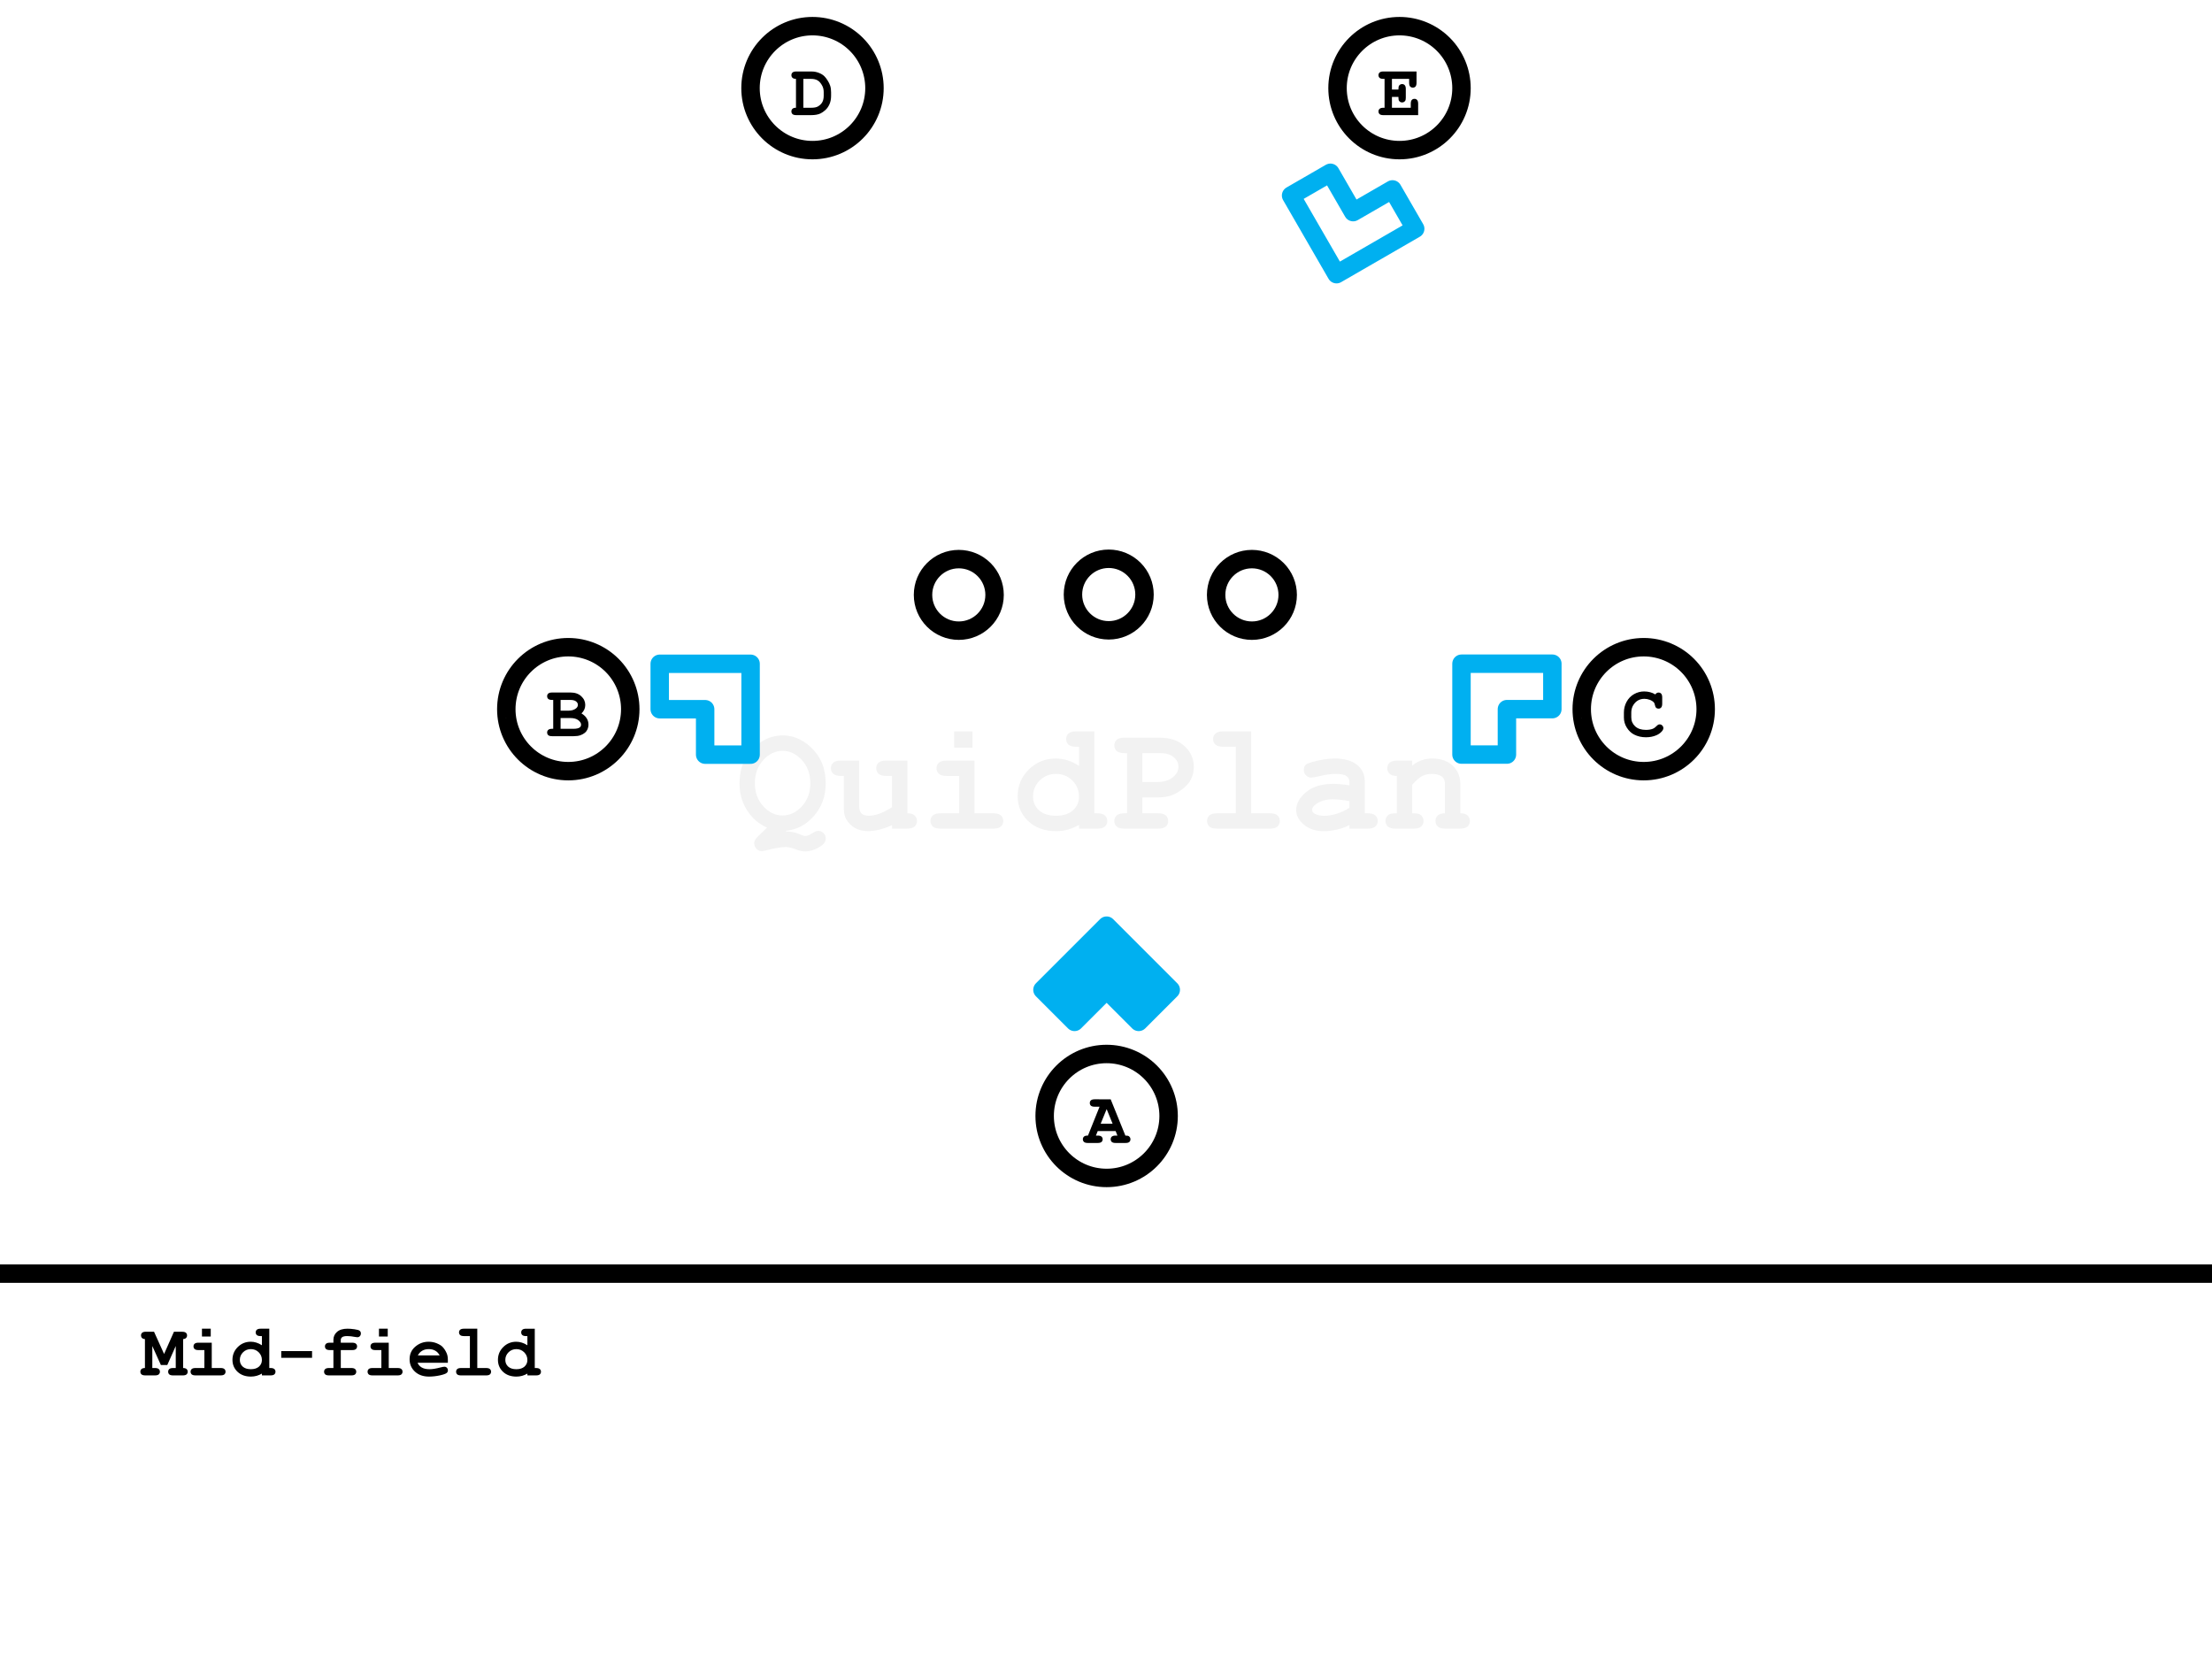 <svg version="1.1" viewBox="0.0 0.0 960.0 720.0" fill="none" stroke="none" stroke-linecap="square" stroke-miterlimit="10" xmlns:xlink="http://www.w3.org/1999/xlink" xmlns="http://www.w3.org/2000/svg"><rect x="0.0" y="0.0" width="960.0" height="720.0" fill="#333333" stroke="none"/><clipPath id="g42299bd74c_0_0.0"><path d="m0 0l960.0 0l0 720.0l-960.0 0l0 -720.0z" clip-rule="nonzero"/></clipPath><g clip-path="url(#g42299bd74c_0_0.0)"><path fill="#ffffff" d="m0 0l960.0 0l0 720.0l-960.0 0z" fill-rule="evenodd"/><path fill="#000000" fill-opacity="0.0" d="m300.483 291.628l358.331 0l0 90.488l-358.331 0z" fill-rule="evenodd"/><path fill="#f2f2f2" d="m341.194 360.535l-0.203 0.297q3.453 0 6.484 1.406q1.234 0.578 2.047 0.578q1.172 0 2.859 -1.109q1.703 -1.109 2.672 -1.109q1.406 0 2.359 0.953q0.969 0.969 0.969 2.406q0 1.719 -1.797 3.0q-3.547 2.531 -7.125 2.531q-1.828 0 -3.672 -0.719q-3.0 -1.172 -4.75 -1.172q-2.844 0 -8.625 1.469q-1.219 0.297 -1.891 0.297q-1.281 0 -2.234 -1.0q-0.953 -0.984 -0.953 -2.484q0 -1.297 1.297 -2.578l4.266 -4.125q-5.281 -2.281 -8.625 -7.422q-3.328 -5.141 -3.328 -11.844q0 -9.703 6.672 -15.828q5.344 -4.906 12.016 -4.906q6.703 0 12.047 4.906q6.672 6.125 6.672 15.828q0 8.328 -5.047 14.141q-5.047 5.812 -12.109 6.484zm10.484 -20.625q0 -6.094 -3.688 -10.078q-3.672 -3.984 -8.359 -3.984q-4.656 0 -8.344 4.0q-3.672 4.0 -3.672 10.062q0 6.047 3.672 10.031q3.688 3.984 8.344 3.984q4.688 0 8.359 -3.969q3.688 -3.969 3.688 -10.047zm42.141 -9.828l0 22.875q2.125 0 3.125 0.953q1.016 0.938 1.016 2.406q0 1.453 -1.031 2.391q-1.031 0.922 -3.438 0.922l-6.344 0l0 -1.531q-2.859 1.297 -5.469 1.953q-2.594 0.656 -4.938 0.656q-3.297 0 -5.703 -1.375q-2.406 -1.391 -3.812 -3.844q-1.0 -1.75 -1.0 -4.391l0 -14.344l-1.141 0q-2.406 0 -3.438 -0.922q-1.031 -0.938 -1.031 -2.438q0 -1.469 1.031 -2.391q1.031 -0.922 3.438 -0.922l7.812 0l0 19.844q0 2.125 1.016 3.125q1.031 0.984 3.141 0.984q2.031 0 4.344 -0.797q2.328 -0.797 5.75 -2.891l0 -13.594l-2.406 0q-2.406 0 -3.438 -0.922q-1.016 -0.938 -1.016 -2.438q0 -1.469 1.016 -2.391q1.031 -0.922 3.438 -0.922l9.078 0zm28.219 -12.672l0 7.062l-7.938 0l0 -7.062l7.938 0zm0.906 12.672l0 22.875l8.016 0q2.406 0 3.422 0.938q1.031 0.922 1.031 2.422q0 1.453 -1.031 2.391q-1.016 0.922 -3.422 0.922l-22.688 0q-2.406 0 -3.438 -0.922q-1.016 -0.938 -1.016 -2.438q0 -1.453 1.016 -2.375q1.031 -0.938 3.438 -0.938l8.0 0l0 -16.203l-5.359 0q-2.375 0 -3.422 -0.922q-1.047 -0.938 -1.047 -2.438q0 -1.469 1.031 -2.391q1.031 -0.922 3.438 -0.922l12.031 0zm52.016 -12.672l0 35.547l1.141 0q2.375 0 3.406 0.938q1.047 0.922 1.047 2.422q0 1.453 -1.031 2.391q-1.016 0.922 -3.422 0.922l-7.812 0l0 -1.625q-2.281 1.328 -4.766 2.016q-2.484 0.688 -5.156 0.688q-7.516 0 -12.109 -4.344q-4.594 -4.344 -4.594 -10.828q0 -6.766 4.812 -11.547q4.828 -4.797 11.75 -4.797q2.609 0 5.109 0.797q2.516 0.797 4.953 2.406l0 -8.312l-1.141 0q-2.406 0 -3.438 -0.922q-1.016 -0.922 -1.016 -2.391q0 -1.5 1.016 -2.422q1.031 -0.938 3.438 -0.938l7.812 0zm-6.672 28.328q0 -4.141 -2.906 -7.0q-2.891 -2.875 -7.078 -2.875q-4.172 0 -7.078 2.875q-2.891 2.859 -2.891 6.891q0 3.688 2.594 6.047q2.609 2.359 7.375 2.359q4.719 0 7.344 -2.359q2.641 -2.359 2.641 -5.938zm27.5 0.344l0 6.875l6.734 0q2.406 0 3.438 0.938q1.031 0.922 1.031 2.422q0 1.453 -1.031 2.391q-1.031 0.922 -3.438 0.922l-14.453 0q-2.406 0 -3.438 -0.922q-1.016 -0.938 -1.016 -2.438q0 -1.453 1.031 -2.375q1.047 -0.938 3.422 -0.938l1.047 0l0 -26.109l-1.047 0q-2.406 0 -3.438 -0.922q-1.016 -0.922 -1.016 -2.422q0 -1.5 1.016 -2.422q1.031 -0.938 3.438 -0.938l15.375 0.031q6.766 0 10.719 3.703q3.953 3.688 3.953 9.0q0 2.922 -1.328 5.531q-1.016 1.953 -3.375 3.859q-2.359 1.906 -4.813 2.859q-2.453 0.953 -6.5 0.953l-6.312 0zm0 -6.672l6.188 0q4.359 0 6.906 -1.969q2.562 -1.969 2.562 -4.734q0 -2.344 -2.062 -4.094q-2.062 -1.766 -5.906 -1.766l-7.688 0l0 12.562zm47.203 -22.0l0 35.547l8.0 0q2.406 0 3.422 0.938q1.031 0.922 1.031 2.422q0 1.453 -1.031 2.391q-1.016 0.922 -3.422 0.922l-22.688 0q-2.406 0 -3.438 -0.922q-1.016 -0.938 -1.016 -2.438q0 -1.453 1.016 -2.375q1.031 -0.938 3.438 -0.938l8.016 0l0 -28.875l-5.375 0q-2.375 0 -3.422 -0.922q-1.047 -0.922 -1.047 -2.422q0 -1.469 1.031 -2.391q1.031 -0.938 3.438 -0.938l12.047 0zm42.656 42.219l0 -1.562q-2.5 1.328 -5.531 2.0q-3.031 0.672 -5.5 0.672q-5.375 0 -8.734 -2.844q-3.344 -2.859 -3.344 -6.312q0 -4.188 4.281 -7.781q4.281 -3.609 11.828 -3.609q3.031 0 7.0 0.656l0 -1.594q0 -1.5 -1.281 -2.438q-1.281 -0.953 -4.891 -0.953q-2.969 0 -7.688 1.172q-1.766 0.422 -2.734 0.422q-1.328 0 -2.266 -0.953q-0.922 -0.953 -0.922 -2.453q0 -0.844 0.328 -1.469q0.328 -0.625 0.906 -0.984q0.594 -0.375 2.438 -0.906q2.484 -0.688 5.047 -1.094q2.578 -0.406 4.656 -0.406q6.219 0 9.641 2.688q3.438 2.688 3.438 7.344l0 13.734l1.141 0q2.406 0 3.438 0.938q1.031 0.922 1.031 2.422q0 1.453 -1.031 2.391q-1.031 0.922 -3.438 0.922l-7.812 0zm0 -11.938q-4.0 -0.781 -7.391 -0.781q-4.062 0 -6.984 1.984q-1.828 1.266 -1.828 2.562q0 0.953 0.875 1.531q1.625 1.078 4.469 1.078q2.406 0 5.438 -0.938q3.047 -0.953 5.422 -2.578l0 -2.859zm27.25 -17.609l0 2.234q1.812 -1.562 4.016 -2.344q2.203 -0.781 4.766 -0.781q5.922 0 9.375 3.688q2.734 2.922 2.734 7.672l0 12.406q2.109 0 3.125 0.938q1.016 0.922 1.016 2.422q0 1.453 -1.031 2.391q-1.031 0.922 -3.438 0.922l-6.016 0q-2.406 0 -3.438 -0.922q-1.016 -0.938 -1.016 -2.438q0 -1.453 1.0 -2.375q1.016 -0.938 3.125 -0.938l0 -12.594q0 -2.188 -1.172 -3.188q-1.531 -1.312 -4.594 -1.312q-2.312 0 -4.047 0.906q-1.734 0.891 -4.406 3.781l0 12.406q2.562 0 3.312 0.484q1.594 0.984 1.594 2.875q0 1.453 -1.031 2.391q-1.016 0.922 -3.422 0.922l-7.578 0q-2.422 0 -3.453 -0.922q-1.016 -0.938 -1.016 -2.438q0 -1.812 1.562 -2.828q0.781 -0.484 3.359 -0.484l0 -16.203q-2.125 0 -3.141 -0.938q-1.0 -0.953 -1.0 -2.422q0 -1.469 1.016 -2.391q1.031 -0.922 3.453 -0.922l6.344 0z" fill-rule="nonzero"/><path fill="#000000" fill-opacity="0.0" d="m527.797 258.179l0 0c0 -8.576 6.952 -15.528 15.528 -15.528l0 0c4.118 0 8.068 1.636 10.98 4.548c2.912 2.912 4.548 6.861 4.548 10.98l0 0c0 8.576 -6.952 15.528 -15.528 15.528l0 0c-8.576 0 -15.528 -6.952 -15.528 -15.528z" fill-rule="evenodd"/><path stroke="#000000" stroke-width="8.0" stroke-linejoin="round" stroke-linecap="butt" d="m527.797 258.179l0 0c0 -8.576 6.952 -15.528 15.528 -15.528l0 0c4.118 0 8.068 1.636 10.98 4.548c2.912 2.912 4.548 6.861 4.548 10.98l0 0c0 8.576 -6.952 15.528 -15.528 15.528l0 0c-8.576 0 -15.528 -6.952 -15.528 -15.528z" fill-rule="evenodd"/><path fill="#000000" fill-opacity="0.0" d="m400.587 258.179l0 0c0 -8.576 6.952 -15.528 15.528 -15.528l0 0c4.118 0 8.068 1.636 10.98 4.548c2.912 2.912 4.548 6.861 4.548 10.98l0 0c0 8.576 -6.952 15.528 -15.528 15.528l0 0c-8.576 0 -15.528 -6.952 -15.528 -15.528z" fill-rule="evenodd"/><path stroke="#000000" stroke-width="8.0" stroke-linejoin="round" stroke-linecap="butt" d="m400.587 258.179l0 0c0 -8.576 6.952 -15.528 15.528 -15.528l0 0c4.118 0 8.068 1.636 10.98 4.548c2.912 2.912 4.548 6.861 4.548 10.98l0 0c0 8.576 -6.952 15.528 -15.528 15.528l0 0c-8.576 0 -15.528 -6.952 -15.528 -15.528z" fill-rule="evenodd"/><path fill="#000000" fill-opacity="0.0" d="m-296.133 342.315l-17.433 -17.433l-17.433 17.433l-17.433 -17.433l-17.433 17.433l34.866 34.866z" fill-rule="evenodd"/><path stroke="#ff0000" stroke-width="8.0" stroke-linejoin="round" stroke-linecap="butt" d="m-296.133 342.315l-17.433 -17.433l-17.433 17.433l-17.433 -17.433l-17.433 17.433l34.866 34.866z" fill-rule="evenodd"/><path fill="#000000" fill-opacity="0.0" d="m-170.576 471.474l-17.433 -17.433l-17.433 17.433l-17.433 -17.433l-17.433 17.433l34.866 34.866z" fill-rule="evenodd"/><path stroke="#ff0000" stroke-width="8.0" stroke-linejoin="round" stroke-linecap="butt" d="m-170.576 471.474l-17.433 -17.433l-17.433 17.433l-17.433 -17.433l-17.433 17.433l34.866 34.866z" fill-rule="evenodd"/><path fill="#00b0f0" d="m-84.001 482.365l-13.42 -23.195l7.956 -29.813l29.808 7.955l13.42 23.195z" fill-rule="evenodd"/><path stroke="#00b0f0" stroke-width="8.0" stroke-linejoin="round" stroke-linecap="butt" d="m-84.001 482.365l-13.42 -23.195l7.956 -29.813l29.808 7.955l13.42 23.195z" fill-rule="evenodd"/><path fill="#ff0000" d="m-137.967 327.698l-6.819 25.89l-26.661 15.543l-15.544 -26.662l6.819 -25.89z" fill-rule="evenodd"/><path stroke="#ff0000" stroke-width="8.0" stroke-linejoin="round" stroke-linecap="butt" d="m-137.967 327.698l-6.819 25.89l-26.661 15.543l-15.544 -26.662l6.819 -25.89z" fill-rule="evenodd"/><path fill="#00b0f0" d="m-217.656 553.745l21.339 12.315l12.315 -21.339l21.339 12.315l12.315 -21.339l-42.677 -24.63z" fill-rule="evenodd"/><path stroke="#00b0f0" stroke-width="8.0" stroke-linejoin="round" stroke-linecap="butt" d="m-217.656 553.745l21.339 12.315l12.315 -21.339l21.339 12.315l12.315 -21.339l-42.677 -24.63z" fill-rule="evenodd"/><path fill="#00b0f0" d="m452.422 429.572l13.921 13.921l13.921 -13.921l13.921 13.921l13.921 -13.921l-27.842 -27.843z" fill-rule="evenodd"/><path stroke="#00b0f0" stroke-width="8.0" stroke-linejoin="round" stroke-linecap="butt" d="m452.422 429.572l13.921 13.921l13.921 -13.921l13.921 13.921l13.921 -13.921l-27.842 -27.843z" fill-rule="evenodd"/><path fill="#000000" fill-opacity="0.0" d="m286.317 288.079l0 19.717l19.717 0l0 19.717l19.717 0l0 -39.433z" fill-rule="evenodd"/><path stroke="#00b0f0" stroke-width="8.0" stroke-linejoin="round" stroke-linecap="butt" d="m286.317 288.079l0 19.717l19.717 0l0 19.717l19.717 0l0 -39.433z" fill-rule="evenodd"/><path fill="#000000" fill-opacity="0.0" d="m634.282 327.48l19.717 0l0 -19.717l19.716 0l0 -19.717l-39.433 0z" fill-rule="evenodd"/><path stroke="#00b0f0" stroke-width="8.0" stroke-linejoin="round" stroke-linecap="butt" d="m634.282 327.48l19.717 0l0 -19.717l19.716 0l0 -19.717l-39.433 0z" fill-rule="evenodd"/><path fill="#000000" fill-opacity="0.0" d="m614.188 99.276l-9.858 -17.071l-17.071 9.858l-9.858 -17.071l-17.071 9.858l19.716 34.142z" fill-rule="evenodd"/><path stroke="#00b0f0" stroke-width="8.0" stroke-linejoin="round" stroke-linecap="butt" d="m614.188 99.276l-9.858 -17.071l-17.071 9.858l-9.858 -17.071l-17.071 9.858l19.716 34.142z" fill-rule="evenodd"/><path fill="#000000" fill-opacity="0.0" d="m453.378 484.321l0 0c0 -14.855 12.042 -26.898 26.898 -26.898l0 0c7.134 0 13.975 2.834 19.02 7.878c5.044 5.044 7.878 11.886 7.878 19.02l0 0c0 14.855 -12.043 26.898 -26.898 26.898l0 0c-14.855 0 -26.898 -12.042 -26.898 -26.898z" fill-rule="evenodd"/><path stroke="#000000" stroke-width="8.0" stroke-linejoin="round" stroke-linecap="butt" d="m453.378 484.321l0 0c0 -14.855 12.042 -26.898 26.898 -26.898l0 0c7.134 0 13.975 2.834 19.02 7.878c5.044 5.044 7.878 11.886 7.878 19.02l0 0c0 14.855 -12.043 26.898 -26.898 26.898l0 0c-14.855 0 -26.898 -12.042 -26.898 -26.898z" fill-rule="evenodd"/><path fill="#000000" d="m484.19 490.885l-7.781 0l-0.781 1.953l0.781 0q1.156 0 1.641 0.453q0.5 0.438 0.5 1.156q0 0.703 -0.5 1.156q-0.484 0.438 -1.641 0.438l-4.312 0q-1.156 0 -1.641 -0.438q-0.5 -0.453 -0.5 -1.172q0 -0.719 0.516 -1.172q0.516 -0.453 1.703 -0.422l5.031 -12.531l-2.094 0q-1.156 0 -1.656 -0.438q-0.484 -0.453 -0.484 -1.172q0 -0.719 0.484 -1.156q0.5 -0.453 1.656 -0.453l6.922 0.016l6.375 15.734q1.125 0 1.484 0.25q0.719 0.516 0.719 1.359q0 0.703 -0.484 1.156q-0.484 0.438 -1.641 0.438l-4.312 0q-1.156 0 -1.656 -0.438q-0.484 -0.453 -0.484 -1.172q0 -0.703 0.484 -1.141q0.5 -0.453 1.656 -0.453l0.781 0l-0.766 -1.953zm-1.328 -3.203l-2.578 -6.344l-2.594 6.344l5.172 0z" fill-rule="nonzero"/><path fill="#000000" fill-opacity="0.0" d="m580.487 38.25l0 0c0 -14.855 12.042 -26.898 26.898 -26.898l0 0c7.134 0 13.975 2.834 19.02 7.878c5.044 5.044 7.878 11.886 7.878 19.02l0 0c0 14.855 -12.042 26.898 -26.898 26.898l0 0c-14.855 0 -26.898 -12.042 -26.898 -26.898z" fill-rule="evenodd"/><path stroke="#000000" stroke-width="8.0" stroke-linejoin="round" stroke-linecap="butt" d="m580.487 38.25l0 0c0 -14.855 12.042 -26.898 26.898 -26.898l0 0c7.134 0 13.975 2.834 19.02 7.878c5.044 5.044 7.878 11.886 7.878 19.02l0 0c0 14.855 -12.042 26.898 -26.898 26.898l0 0c-14.855 0 -26.898 -12.042 -26.898 -26.898z" fill-rule="evenodd"/><path fill="#000000" d="m604.096 42.064l0 4.703l8.172 0l0 -1.734q0 -1.156 0.438 -1.641q0.453 -0.5 1.172 -0.5q0.703 0 1.141 0.5q0.453 0.484 0.453 1.641l0 4.938l-15.078 0q-1.156 0 -1.656 -0.438q-0.484 -0.453 -0.484 -1.172q0 -0.703 0.5 -1.141q0.5 -0.453 1.641 -0.453l0.5 0l0 -12.531l-0.5 0q-1.156 0 -1.656 -0.438q-0.484 -0.453 -0.484 -1.172q0 -0.719 0.484 -1.156q0.5 -0.453 1.656 -0.453l14.375 0.016l0 4.875q0 1.141 -0.438 1.641q-0.438 0.484 -1.156 0.484q-0.719 0 -1.172 -0.484q-0.438 -0.484 -0.438 -1.641l0 -1.672l-7.469 0l0 4.625l2.812 0q0 -1.25 0.234 -1.609q0.484 -0.766 1.375 -0.766q0.703 0 1.141 0.5q0.453 0.484 0.453 1.641l0 3.688q0 1.047 -0.25 1.406q-0.5 0.734 -1.344 0.734q-0.891 0 -1.375 -0.766q-0.234 -0.359 -0.234 -1.625l-2.812 0z" fill-rule="nonzero"/><path fill="#000000" fill-opacity="0.0" d="m325.72 38.25l0 0c0 -14.855 12.042 -26.898 26.898 -26.898l0 0c7.134 0 13.975 2.834 19.02 7.878c5.044 5.044 7.878 11.886 7.878 19.02l0 0c0 14.855 -12.042 26.898 -26.898 26.898l0 0c-14.855 0 -26.898 -12.042 -26.898 -26.898z" fill-rule="evenodd"/><path stroke="#000000" stroke-width="8.0" stroke-linejoin="round" stroke-linecap="butt" d="m325.72 38.25l0 0c0 -14.855 12.042 -26.898 26.898 -26.898l0 0c7.134 0 13.975 2.834 19.02 7.878c5.044 5.044 7.878 11.886 7.878 19.02l0 0c0 14.855 -12.042 26.898 -26.898 26.898l0 0c-14.855 0 -26.898 -12.042 -26.898 -26.898z" fill-rule="evenodd"/><path fill="#000000" d="m345.453 46.767l0 -12.531q-1.016 -0.016 -1.5 -0.453q-0.484 -0.453 -0.484 -1.156q0 -0.719 0.484 -1.156q0.5 -0.453 1.656 -0.453l6.703 0.016q1.562 0 3.047 0.578q1.5 0.578 2.406 1.469q0.688 0.672 1.422 1.844q0.75 1.172 1.125 2.328q0.375 1.156 0.375 2.828l0 1.531q0 2.031 -0.688 3.609q-0.688 1.562 -1.812 2.562q-1.109 0.984 -2.094 1.453q-1.562 0.734 -4.047 0.734l-6.438 0q-1.156 0 -1.656 -0.438q-0.484 -0.453 -0.484 -1.172q0 -0.703 0.484 -1.156q0.5 -0.453 1.5 -0.438zm3.203 0l3.406 0q1.906 0 2.875 -0.547q1.266 -0.719 1.906 -1.828q0.641 -1.109 0.641 -2.875l0 -1.516q0 -1.516 -0.578 -2.656q-0.906 -1.781 -2.047 -2.438q-1.125 -0.672 -2.828 -0.672l-3.375 0l0 12.531z" fill-rule="nonzero"/><path fill="#000000" fill-opacity="0.0" d="m219.736 307.779l0 0c0 -14.855 12.042 -26.898 26.898 -26.898l0 0c7.134 0 13.975 2.834 19.019 7.878c5.044 5.044 7.878 11.886 7.878 19.02l0 0c0 14.855 -12.042 26.898 -26.898 26.898l0 0c-14.855 0 -26.898 -12.042 -26.898 -26.898z" fill-rule="evenodd"/><path stroke="#000000" stroke-width="8.0" stroke-linejoin="round" stroke-linecap="butt" d="m219.736 307.779l0 0c0 -14.855 12.042 -26.898 26.898 -26.898l0 0c7.134 0 13.975 2.834 19.019 7.878c5.044 5.044 7.878 11.886 7.878 19.02l0 0c0 14.855 -12.042 26.898 -26.898 26.898l0 0c-14.855 0 -26.898 -12.042 -26.898 -26.898z" fill-rule="evenodd"/><path fill="#000000" d="m240.095 316.296l0 -12.531l-0.5 0q-1.156 0 -1.656 -0.438q-0.484 -0.453 -0.484 -1.172q0 -0.719 0.484 -1.156q0.5 -0.453 1.656 -0.453l8.031 0q2.875 0 4.625 1.609q1.75 1.594 1.75 3.797q0 1.047 -0.406 1.969q-0.406 0.922 -1.234 1.703q1.516 0.906 2.266 2.125q0.766 1.203 0.766 2.734q0 1.219 -0.547 2.266q-0.406 0.797 -1.0 1.266q-0.797 0.656 -1.953 1.078q-1.156 0.406 -2.891 0.406l-9.406 0q-1.156 0 -1.656 -0.438q-0.484 -0.453 -0.484 -1.172q0 -0.703 0.5 -1.141q0.5 -0.453 1.641 -0.453l0.5 0zm3.203 -7.875l3.516 0q1.891 0 3.141 -0.953q0.844 -0.641 0.844 -1.594q0 -0.844 -0.797 -1.469q-0.797 -0.641 -2.531 -0.641l-4.172 0l0 4.656zm0 7.875l5.531 0q1.953 0 2.75 -0.578q0.609 -0.438 0.609 -1.25q0 -0.969 -1.203 -1.906q-1.203 -0.938 -3.453 -0.938l-4.234 0l0 4.672z" fill-rule="nonzero"/><path fill="#000000" fill-opacity="0.0" d="m686.47 307.779l0 0c0 -14.855 12.042 -26.898 26.898 -26.898l0 0c7.134 0 13.975 2.834 19.019 7.878c5.044 5.044 7.878 11.886 7.878 19.02l0 0c0 14.855 -12.042 26.898 -26.898 26.898l0 0c-14.855 0 -26.898 -12.042 -26.898 -26.898z" fill-rule="evenodd"/><path stroke="#000000" stroke-width="8.0" stroke-linejoin="round" stroke-linecap="butt" d="m686.47 307.779l0 0c0 -14.855 12.042 -26.898 26.898 -26.898l0 0c7.134 0 13.975 2.834 19.019 7.878c5.044 5.044 7.878 11.886 7.878 19.02l0 0c0 14.855 -12.042 26.898 -26.898 26.898l0 0c-14.855 0 -26.898 -12.042 -26.898 -26.898z" fill-rule="evenodd"/><path fill="#000000" d="m718.391 301.374q0.297 -0.406 0.641 -0.609q0.359 -0.203 0.766 -0.203q0.703 0 1.141 0.484q0.453 0.484 0.453 1.641l0 2.719q0 1.156 -0.453 1.656q-0.438 0.484 -1.141 0.484q-0.641 0 -1.031 -0.359q-0.391 -0.359 -0.578 -1.344q-0.109 -0.656 -0.438 -1.016q-0.641 -0.703 -1.797 -1.125q-1.141 -0.422 -2.297 -0.422q-1.438 0 -2.641 0.625q-1.203 0.625 -2.125 2.031q-0.922 1.406 -0.922 3.344l0 2.078q0 2.312 1.672 3.859q1.688 1.547 4.672 1.547q1.781 0 3.016 -0.484q0.719 -0.281 1.531 -1.109q0.5 -0.5 0.781 -0.641q0.281 -0.156 0.641 -0.156q0.641 0 1.125 0.484q0.484 0.484 0.484 1.141q0 0.656 -0.656 1.406q-0.953 1.094 -2.453 1.719q-2.016 0.844 -4.453 0.844q-2.844 0 -5.125 -1.172q-1.844 -0.938 -3.141 -2.953q-1.297 -2.031 -1.297 -4.422l0 -2.172q0 -2.5 1.156 -4.656q1.172 -2.172 3.234 -3.344q2.062 -1.172 4.375 -1.172q1.391 0 2.594 0.328q1.219 0.312 2.266 0.969z" fill-rule="nonzero"/><path fill="#000000" fill-opacity="0.0" d="m-0.199 552.756l962.772 0" fill-rule="evenodd"/><path stroke="#000000" stroke-width="8.0" stroke-linejoin="round" stroke-linecap="butt" d="m-0.199 552.756l962.772 0" fill-rule="evenodd"/><path fill="#000000" fill-opacity="0.0" d="m1.64 557.352l292.567 0l0 55.685l-292.567 0z" fill-rule="evenodd"/><path fill="#000000" d="m66.104 584.164l0 9.547l1.156 0q1.156 0 1.641 0.453q0.5 0.438 0.5 1.156q0 0.703 -0.5 1.156q-0.484 0.438 -1.641 0.438l-4.203 0q-1.156 0 -1.641 -0.438q-0.5 -0.453 -0.5 -1.172q0 -0.703 0.484 -1.141q0.484 -0.453 1.5 -0.453l0 -12.531q-0.844 -0.078 -1.281 -0.516q-0.422 -0.438 -0.422 -1.094q0 -0.719 0.484 -1.156q0.5 -0.453 1.656 -0.453l3.516 0.016l4.359 9.641l4.281 -9.656l3.547 0.016q1.156 0 1.641 0.438q0.5 0.438 0.5 1.156q0 0.656 -0.438 1.094q-0.438 0.438 -1.266 0.516l0 12.531q1.016 0 1.5 0.453q0.484 0.453 0.484 1.156q0 0.703 -0.5 1.156q-0.484 0.438 -1.641 0.438l-4.219 0q-1.141 0 -1.641 -0.438q-0.484 -0.453 -0.484 -1.172q0 -0.703 0.484 -1.141q0.5 -0.453 1.641 -0.453l1.172 0l0 -9.547l-3.672 8.25l-2.781 0l-3.719 -8.25zm25.359 -7.516l0 3.391l-3.812 0l0 -3.391l3.812 0zm0.438 6.078l0 10.984l3.844 0q1.156 0 1.641 0.453q0.5 0.438 0.5 1.156q0 0.703 -0.5 1.156q-0.484 0.438 -1.641 0.438l-10.891 0q-1.156 0 -1.656 -0.438q-0.484 -0.453 -0.484 -1.172q0 -0.703 0.484 -1.141q0.5 -0.453 1.656 -0.453l3.844 0l0 -7.781l-2.578 0q-1.141 0 -1.641 -0.438q-0.5 -0.453 -0.5 -1.172q0 -0.703 0.484 -1.141q0.5 -0.453 1.656 -0.453l5.781 0zm24.969 -6.078l0 17.062l0.547 0q1.141 0 1.641 0.453q0.5 0.438 0.5 1.156q0 0.703 -0.5 1.156q-0.484 0.438 -1.641 0.438l-3.75 0l0 -0.781q-1.094 0.641 -2.297 0.969q-1.188 0.328 -2.469 0.328q-3.609 0 -5.812 -2.078q-2.203 -2.094 -2.203 -5.203q0 -3.25 2.312 -5.547q2.312 -2.297 5.641 -2.297q1.25 0 2.453 0.391q1.203 0.375 2.375 1.141l0 -3.984l-0.547 0q-1.156 0 -1.656 -0.438q-0.484 -0.453 -0.484 -1.156q0 -0.719 0.484 -1.156q0.5 -0.453 1.656 -0.453l3.75 0zm-3.203 13.594q0 -1.984 -1.391 -3.359q-1.391 -1.375 -3.406 -1.375q-2.0 0 -3.391 1.375q-1.391 1.375 -1.391 3.312q0 1.766 1.25 2.906q1.25 1.125 3.531 1.125q2.266 0 3.531 -1.125q1.266 -1.141 1.266 -2.859zm21.766 -0.953l-13.375 0l0 -2.922l13.375 0l0 2.922zm12.469 -3.359l0 7.781l4.562 0q1.156 0 1.641 0.453q0.5 0.438 0.5 1.156q0 0.703 -0.5 1.156q-0.484 0.438 -1.641 0.438l-9.672 0q-1.156 0 -1.656 -0.438q-0.484 -0.453 -0.484 -1.172q0 -0.703 0.484 -1.141q0.5 -0.453 1.656 -0.453l1.906 0l0 -7.781l-1.531 0q-1.156 0 -1.656 -0.438q-0.484 -0.453 -0.484 -1.172q0 -0.703 0.484 -1.141q0.5 -0.453 1.656 -0.453l1.531 0l0 -1.219q0 -2.094 1.562 -3.469q1.578 -1.391 4.562 -1.391q1.328 0 3.062 0.25q1.75 0.234 2.234 0.672q0.5 0.438 0.5 1.125q0 0.734 -0.438 1.203q-0.438 0.453 -1.078 0.453q-0.297 0 -0.891 -0.109q-1.984 -0.391 -3.516 -0.391q-1.594 0 -2.203 0.484q-0.594 0.469 -0.594 1.172l0 1.219l4.938 0q1.156 0 1.641 0.453q0.5 0.438 0.5 1.156q0 0.703 -0.5 1.156q-0.484 0.438 -1.641 0.438l-4.938 0zm20.375 -9.281l0 3.391l-3.812 0l0 -3.391l3.812 0zm0.438 6.078l0 10.984l3.844 0q1.156 0 1.641 0.453q0.5 0.438 0.5 1.156q0 0.703 -0.5 1.156q-0.484 0.438 -1.641 0.438l-10.891 0q-1.156 0 -1.656 -0.438q-0.484 -0.453 -0.484 -1.172q0 -0.703 0.484 -1.141q0.5 -0.453 1.656 -0.453l3.844 0l0 -7.781l-2.578 0q-1.141 0 -1.641 -0.438q-0.5 -0.453 -0.5 -1.172q0 -0.703 0.484 -1.141q0.5 -0.453 1.656 -0.453l5.781 0zm25.656 8.719l-13.141 0q0.5 1.25 1.766 2.016q1.281 0.766 3.453 0.766q1.781 0 4.734 -0.766q1.219 -0.312 1.688 -0.312q0.641 0 1.078 0.453q0.438 0.453 0.438 1.141q0 0.625 -0.469 1.062q-0.625 0.578 -3.047 1.109q-2.422 0.516 -4.656 0.516q-3.844 0 -6.156 -2.172q-2.297 -2.172 -2.297 -5.344q0 -3.375 2.484 -5.484q2.5 -2.125 5.75 -2.125q1.953 0 3.578 0.688q1.641 0.688 2.438 1.484q1.125 1.156 1.859 2.859q0.5 1.188 0.5 2.75l0 1.359zm-3.547 -3.203q-0.734 -1.375 -1.922 -2.047q-1.188 -0.688 -2.828 -0.688q-1.625 0 -2.812 0.688q-1.188 0.672 -1.938 2.047l9.5 0zm16.312 -11.594l0 17.062l3.844 0q1.156 0 1.641 0.453q0.5 0.438 0.5 1.156q0 0.703 -0.5 1.156q-0.484 0.438 -1.641 0.438l-10.891 0q-1.156 0 -1.656 -0.438q-0.484 -0.453 -0.484 -1.172q0 -0.703 0.484 -1.141q0.5 -0.453 1.656 -0.453l3.844 0l0 -13.859l-2.578 0q-1.141 0 -1.641 -0.438q-0.5 -0.453 -0.5 -1.172q0 -0.703 0.484 -1.141q0.5 -0.453 1.656 -0.453l5.781 0zm24.953 0l0 17.062l0.547 0q1.141 0 1.641 0.453q0.5 0.438 0.5 1.156q0 0.703 -0.5 1.156q-0.484 0.438 -1.641 0.438l-3.75 0l0 -0.781q-1.094 0.641 -2.297 0.969q-1.188 0.328 -2.469 0.328q-3.609 0 -5.812 -2.078q-2.203 -2.094 -2.203 -5.203q0 -3.25 2.312 -5.547q2.312 -2.297 5.641 -2.297q1.25 0 2.453 0.391q1.203 0.375 2.375 1.141l0 -3.984l-0.547 0q-1.156 0 -1.656 -0.438q-0.484 -0.453 -0.484 -1.156q0 -0.719 0.484 -1.156q0.5 -0.453 1.656 -0.453l3.75 0zm-3.203 13.594q0 -1.984 -1.391 -3.359q-1.391 -1.375 -3.406 -1.375q-2.0 0 -3.391 1.375q-1.391 1.375 -1.391 3.312q0 1.766 1.25 2.906q1.25 1.125 3.531 1.125q2.266 0 3.531 -1.125q1.266 -1.141 1.266 -2.859z" fill-rule="nonzero"/><path fill="#000000" fill-opacity="0.0" d="m465.658 258.031l0 0c0 -8.576 6.952 -15.528 15.528 -15.528l0 0c4.118 0 8.068 1.636 10.98 4.548c2.912 2.912 4.548 6.861 4.548 10.98l0 0c0 8.576 -6.952 15.528 -15.528 15.528l0 0c-8.576 0 -15.528 -6.952 -15.528 -15.528z" fill-rule="evenodd"/><path stroke="#000000" stroke-width="8.0" stroke-linejoin="round" stroke-linecap="butt" d="m465.658 258.031l0 0c0 -8.576 6.952 -15.528 15.528 -15.528l0 0c4.118 0 8.068 1.636 10.98 4.548c2.912 2.912 4.548 6.861 4.548 10.98l0 0c0 8.576 -6.952 15.528 -15.528 15.528l0 0c-8.576 0 -15.528 -6.952 -15.528 -15.528z" fill-rule="evenodd"/></g></svg>